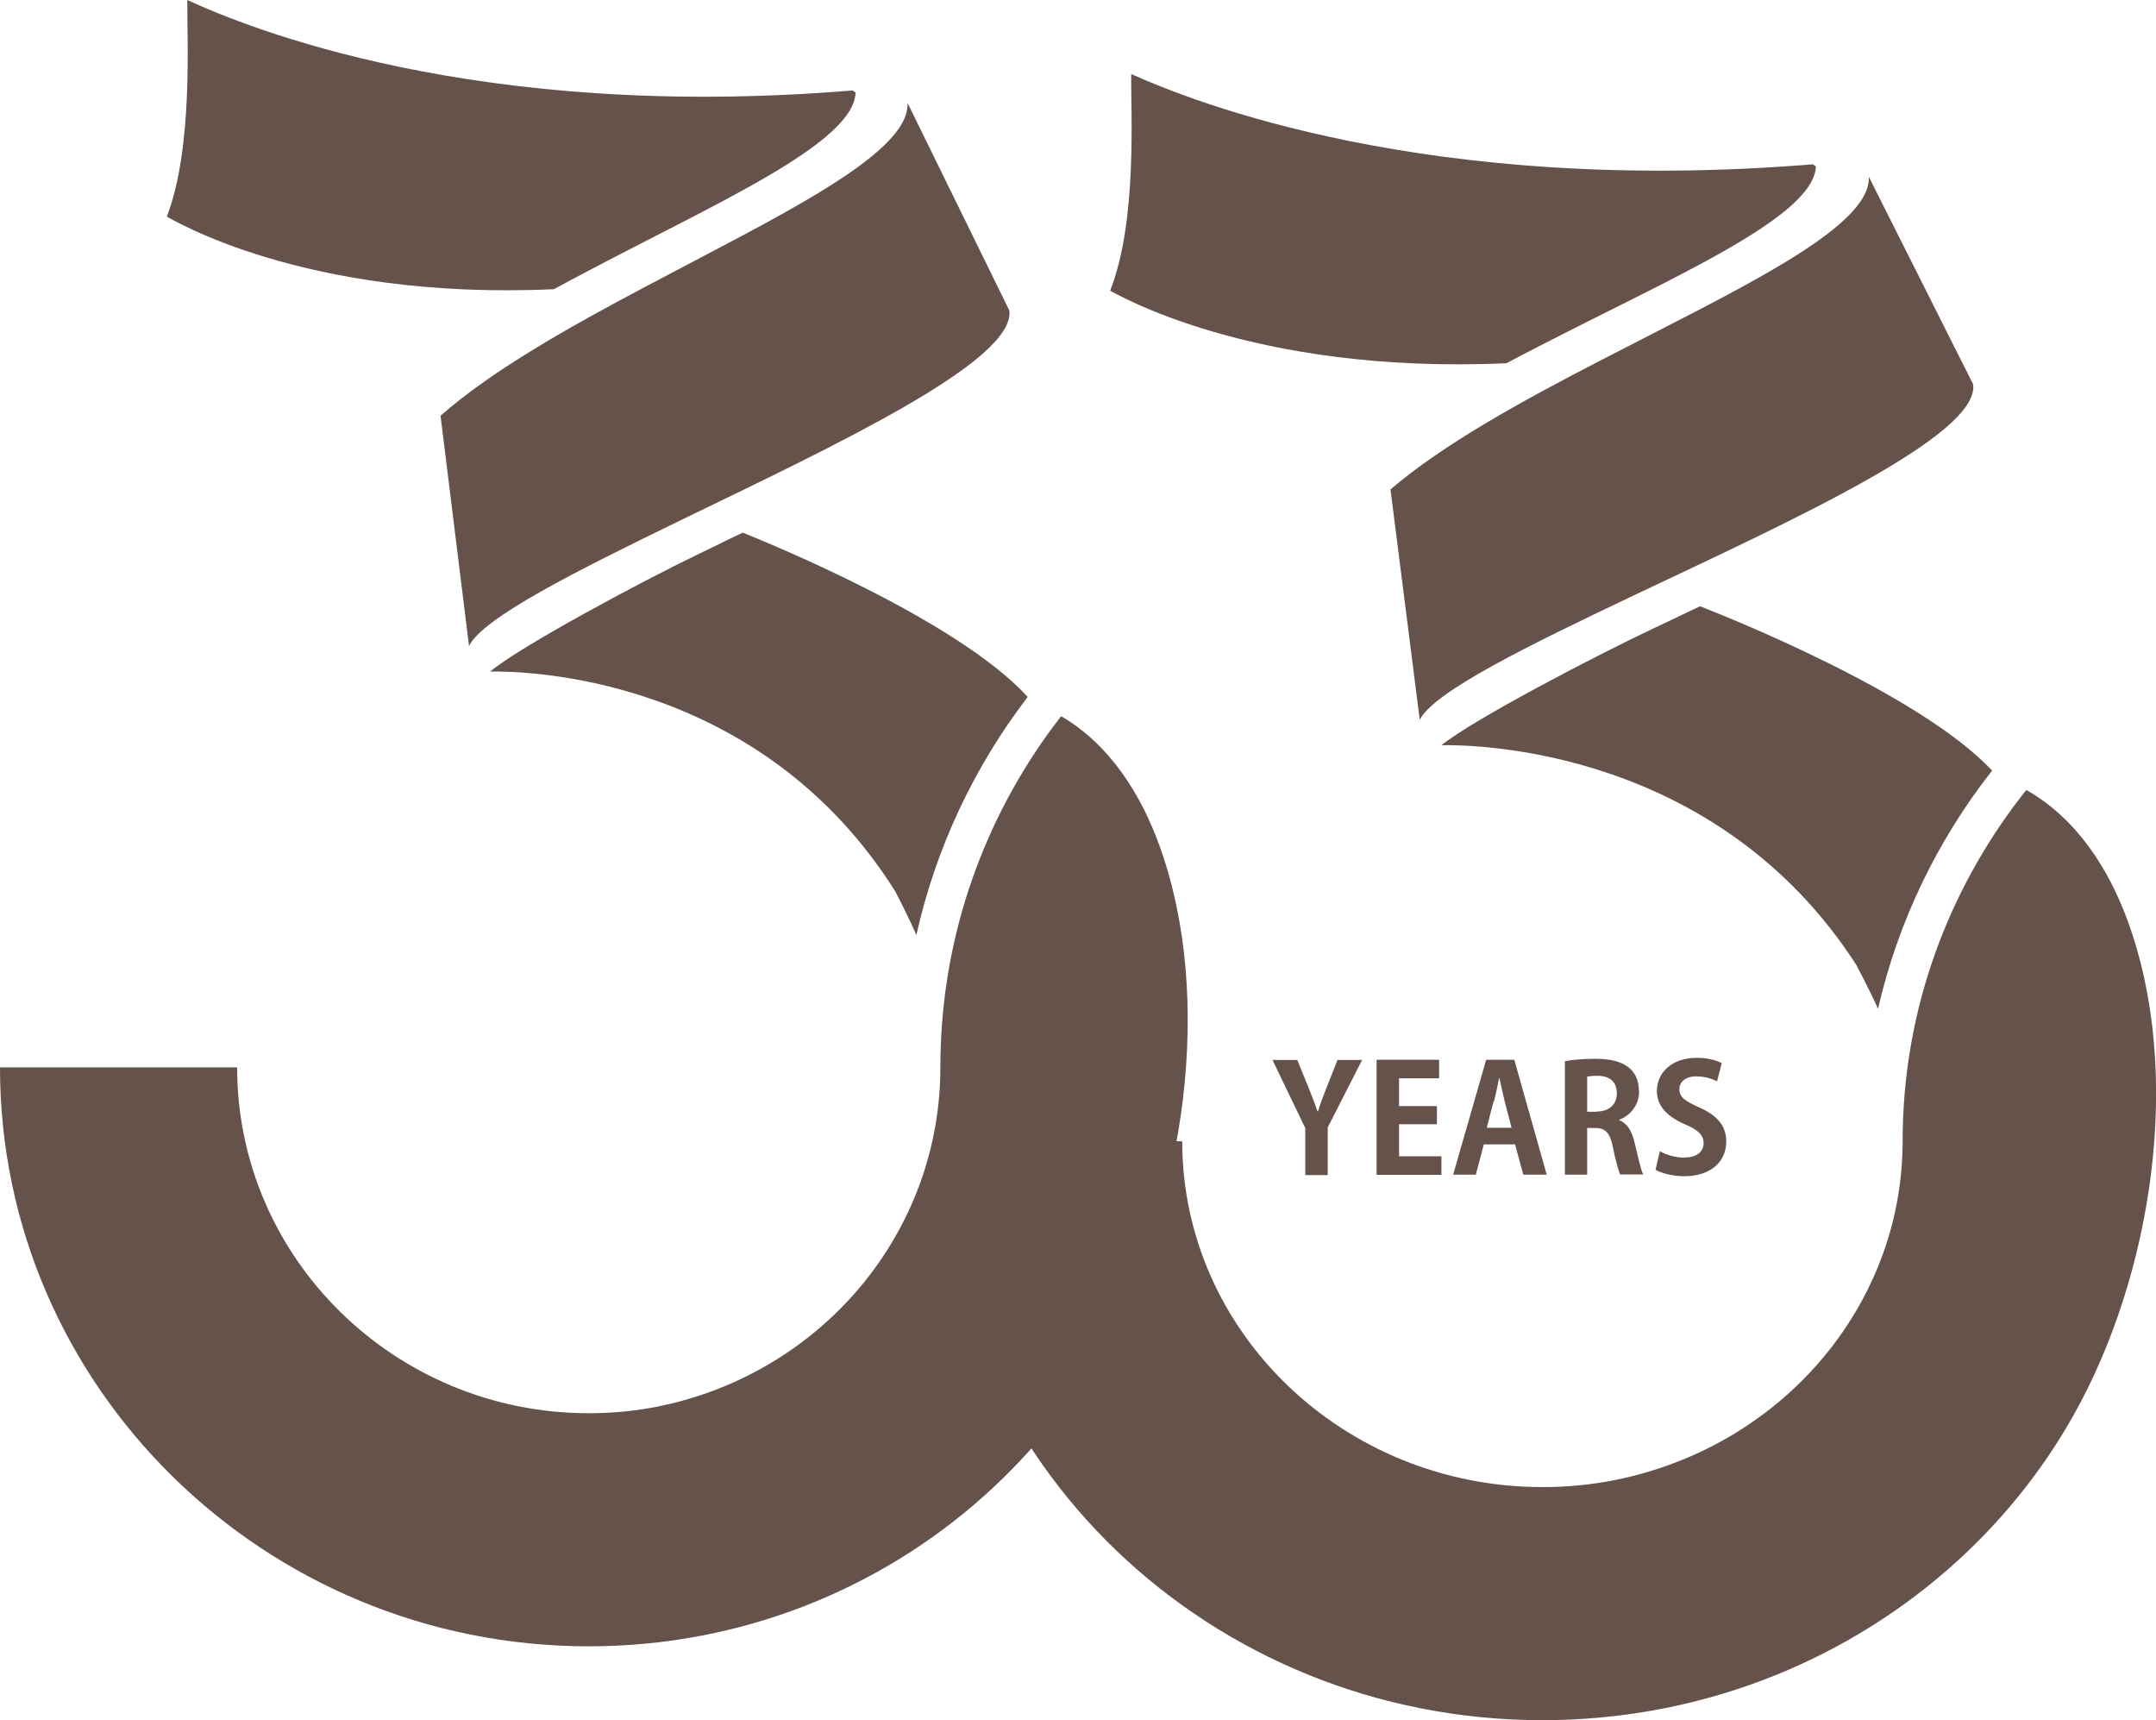 <?xml version="1.0" encoding="UTF-8"?>
<svg id="_圖層_2" data-name="圖層 2" xmlns="http://www.w3.org/2000/svg" viewBox="0 0 110.37 88.03">
  <defs>
    <style>
      .cls-1 {
        fill: #65534b;
        stroke-width: 0px;
      }
    </style>
  </defs>
  <g id="_圖層_1-2" data-name="圖層 1">
    <g>
      <g>
        <path class="cls-1" d="M67.97,60.13v-2.43l1.76-3.45h-1.26l-.57,1.44c-.17.43-.32.81-.43,1.2h-.02c-.14-.41-.28-.77-.45-1.19l-.59-1.45h-1.27l1.68,3.49v2.4h1.14Z"/>
        <polygon class="cls-1" points="73.67 55.19 73.67 54.24 70.47 54.24 70.47 60.13 73.79 60.13 73.79 59.18 71.62 59.18 71.62 57.54 73.56 57.54 73.56 56.61 71.62 56.61 71.62 55.19 73.67 55.19"/>
        <path class="cls-1" d="M75.97,58.57h1.59l.42,1.55h1.2l-1.66-5.88h-1.44l-1.69,5.88h1.16l.41-1.55ZM76.48,56.37c.09-.34.19-.83.26-1.19h.02c.08.36.18.83.27,1.2l.35,1.34h-1.27l.35-1.35Z"/>
        <path class="cls-1" d="M83.9,55.86c0-1.58-1.52-1.67-2.26-1.67-.58,0-1.14.05-1.53.12v5.81h1.14v-2.39h.39c.54,0,.78.24.93.99.14.71.29,1.22.37,1.39h1.18c-.12-.22-.27-.93-.44-1.62-.14-.6-.37-.99-.79-1.16v-.02c.56-.21,1.02-.74,1.02-1.46ZM81.72,56.9h-.47v-1.79c.09-.03.27-.05.53-.05.42,0,.99.15.99.9,0,.56-.39.93-1.04.93Z"/>
        <path class="cls-1" d="M86.25,59.25c-.48,0-.97-.15-1.28-.33l-.22.95c.28.17.87.33,1.46.33,1.38,0,2.16-.75,2.16-1.78,0-.77-.43-1.32-1.38-1.74-.73-.33-1.02-.52-1.02-.94,0-.33.27-.65.87-.65.49,0,.85.15,1.06.25l.24-.93c-.28-.14-.71-.27-1.27-.27-1.28,0-2.05.74-2.05,1.71,0,.77.56,1.32,1.45,1.7.66.28.94.54.94.96s-.33.73-.97.73Z"/>
      </g>
      <g>
        <path class="cls-1" d="M54.33,36.65c-.04.05-.08.1-.12.15-.19.25-.38.5-.56.75-3.47,4.83-5.51,10.72-5.51,17.07,0,3.97-1.33,7.63-3.58,10.59-.86,1.14-1.87,2.17-2.98,3.07-.44.36-.91.7-1.39,1.02-1.92,1.27-4.09,2.19-6.43,2.67-1.17.24-2.38.36-3.62.36-9.93,0-18-7.94-18-17.7H0c0,16.34,13.52,29.63,30.14,29.63,7.79,0,14.9-2.92,20.25-7.71,2.52-2.26,4.66-4.93,6.28-7.88,3.95-7.18,5.51-17.5,2.71-25.32-.95-2.66-2.54-5.22-5.05-6.69Z"/>
        <path class="cls-1" d="M22.55,21.26l1.46,11.8c.72-1.45,5.48-3.83,10.85-6.44,7.9-3.83,17.14-8.15,16.81-10.73l-5.21-10.62s0,.04,0,.06c.02,2.61-6.71,5.78-13.47,9.37-3.89,2.06-7.8,4.26-10.43,6.57Z"/>
        <path class="cls-1" d="M28.36,14.8c.52-.28,1.03-.56,1.55-.83,6.7-3.55,13.79-6.63,13.89-9.23-.04-.04-.11-.07-.16-.11C24.39,6.23,12.62,1.4,9.59,0c-.03,1.89.32,7.52-1.05,11.09.13.04,6.96,4.31,19.83,3.71Z"/>
        <path class="cls-1" d="M36.95,27.78l-1.22.59c-2.92,1.41-9.03,4.67-10.64,6,1.69-.03,13.74.14,20.74,11.25,0,0,.67,1.28,1.08,2.24,1-4.49,2.98-8.64,5.7-12.19-3.66-4.01-13.6-8.01-14.59-8.41-.35.17-.71.34-1.08.52Z"/>
      </g>
      <g>
        <path class="cls-1" d="M103.74,40.43c-.04.05-.09.1-.13.15-.19.25-.38.5-.57.75-3.55,4.83-5.64,10.72-5.64,17.07,0,3.97-1.37,7.63-3.67,10.59-.89,1.14-1.91,2.17-3.05,3.07-.46.36-.93.7-1.42,1.02-1.96,1.27-4.19,2.19-6.59,2.67-1.2.24-2.44.36-3.71.36-10.17,0-18.44-7.94-18.44-17.7h-12.43c0,16.34,13.85,29.63,30.87,29.63,7.98,0,15.26-2.92,20.75-7.71,2.59-2.26,4.77-4.93,6.43-7.88,4.04-7.18,5.65-17.5,2.78-25.32-.97-2.66-2.6-5.22-5.17-6.69Z"/>
        <path class="cls-1" d="M71.18,25.04l1.5,11.8c.73-1.45,5.61-3.83,11.11-6.44,8.1-3.83,17.56-8.15,17.22-10.73l-5.34-10.62s0,.04,0,.06c.02,2.61-6.87,5.78-13.8,9.37-3.99,2.06-7.99,4.26-10.69,6.57Z"/>
        <path class="cls-1" d="M77.14,18.58c.53-.28,1.06-.56,1.59-.83,6.87-3.55,14.12-6.63,14.23-9.23-.04-.04-.11-.07-.16-.11-19.72,1.61-31.78-3.22-34.89-4.62-.03,1.89.33,7.52-1.08,11.09.13.04,7.13,4.31,20.31,3.71Z"/>
        <path class="cls-1" d="M85.94,31.55l-1.25.59c-2.99,1.41-9.25,4.67-10.9,6,1.74-.03,14.08.14,21.24,11.25,0,0,.68,1.28,1.11,2.24,1.03-4.49,3.05-8.64,5.84-12.19-3.75-4.01-13.93-8.01-14.95-8.41-.36.17-.73.34-1.1.52Z"/>
      </g>
    </g>
  </g>
</svg>
